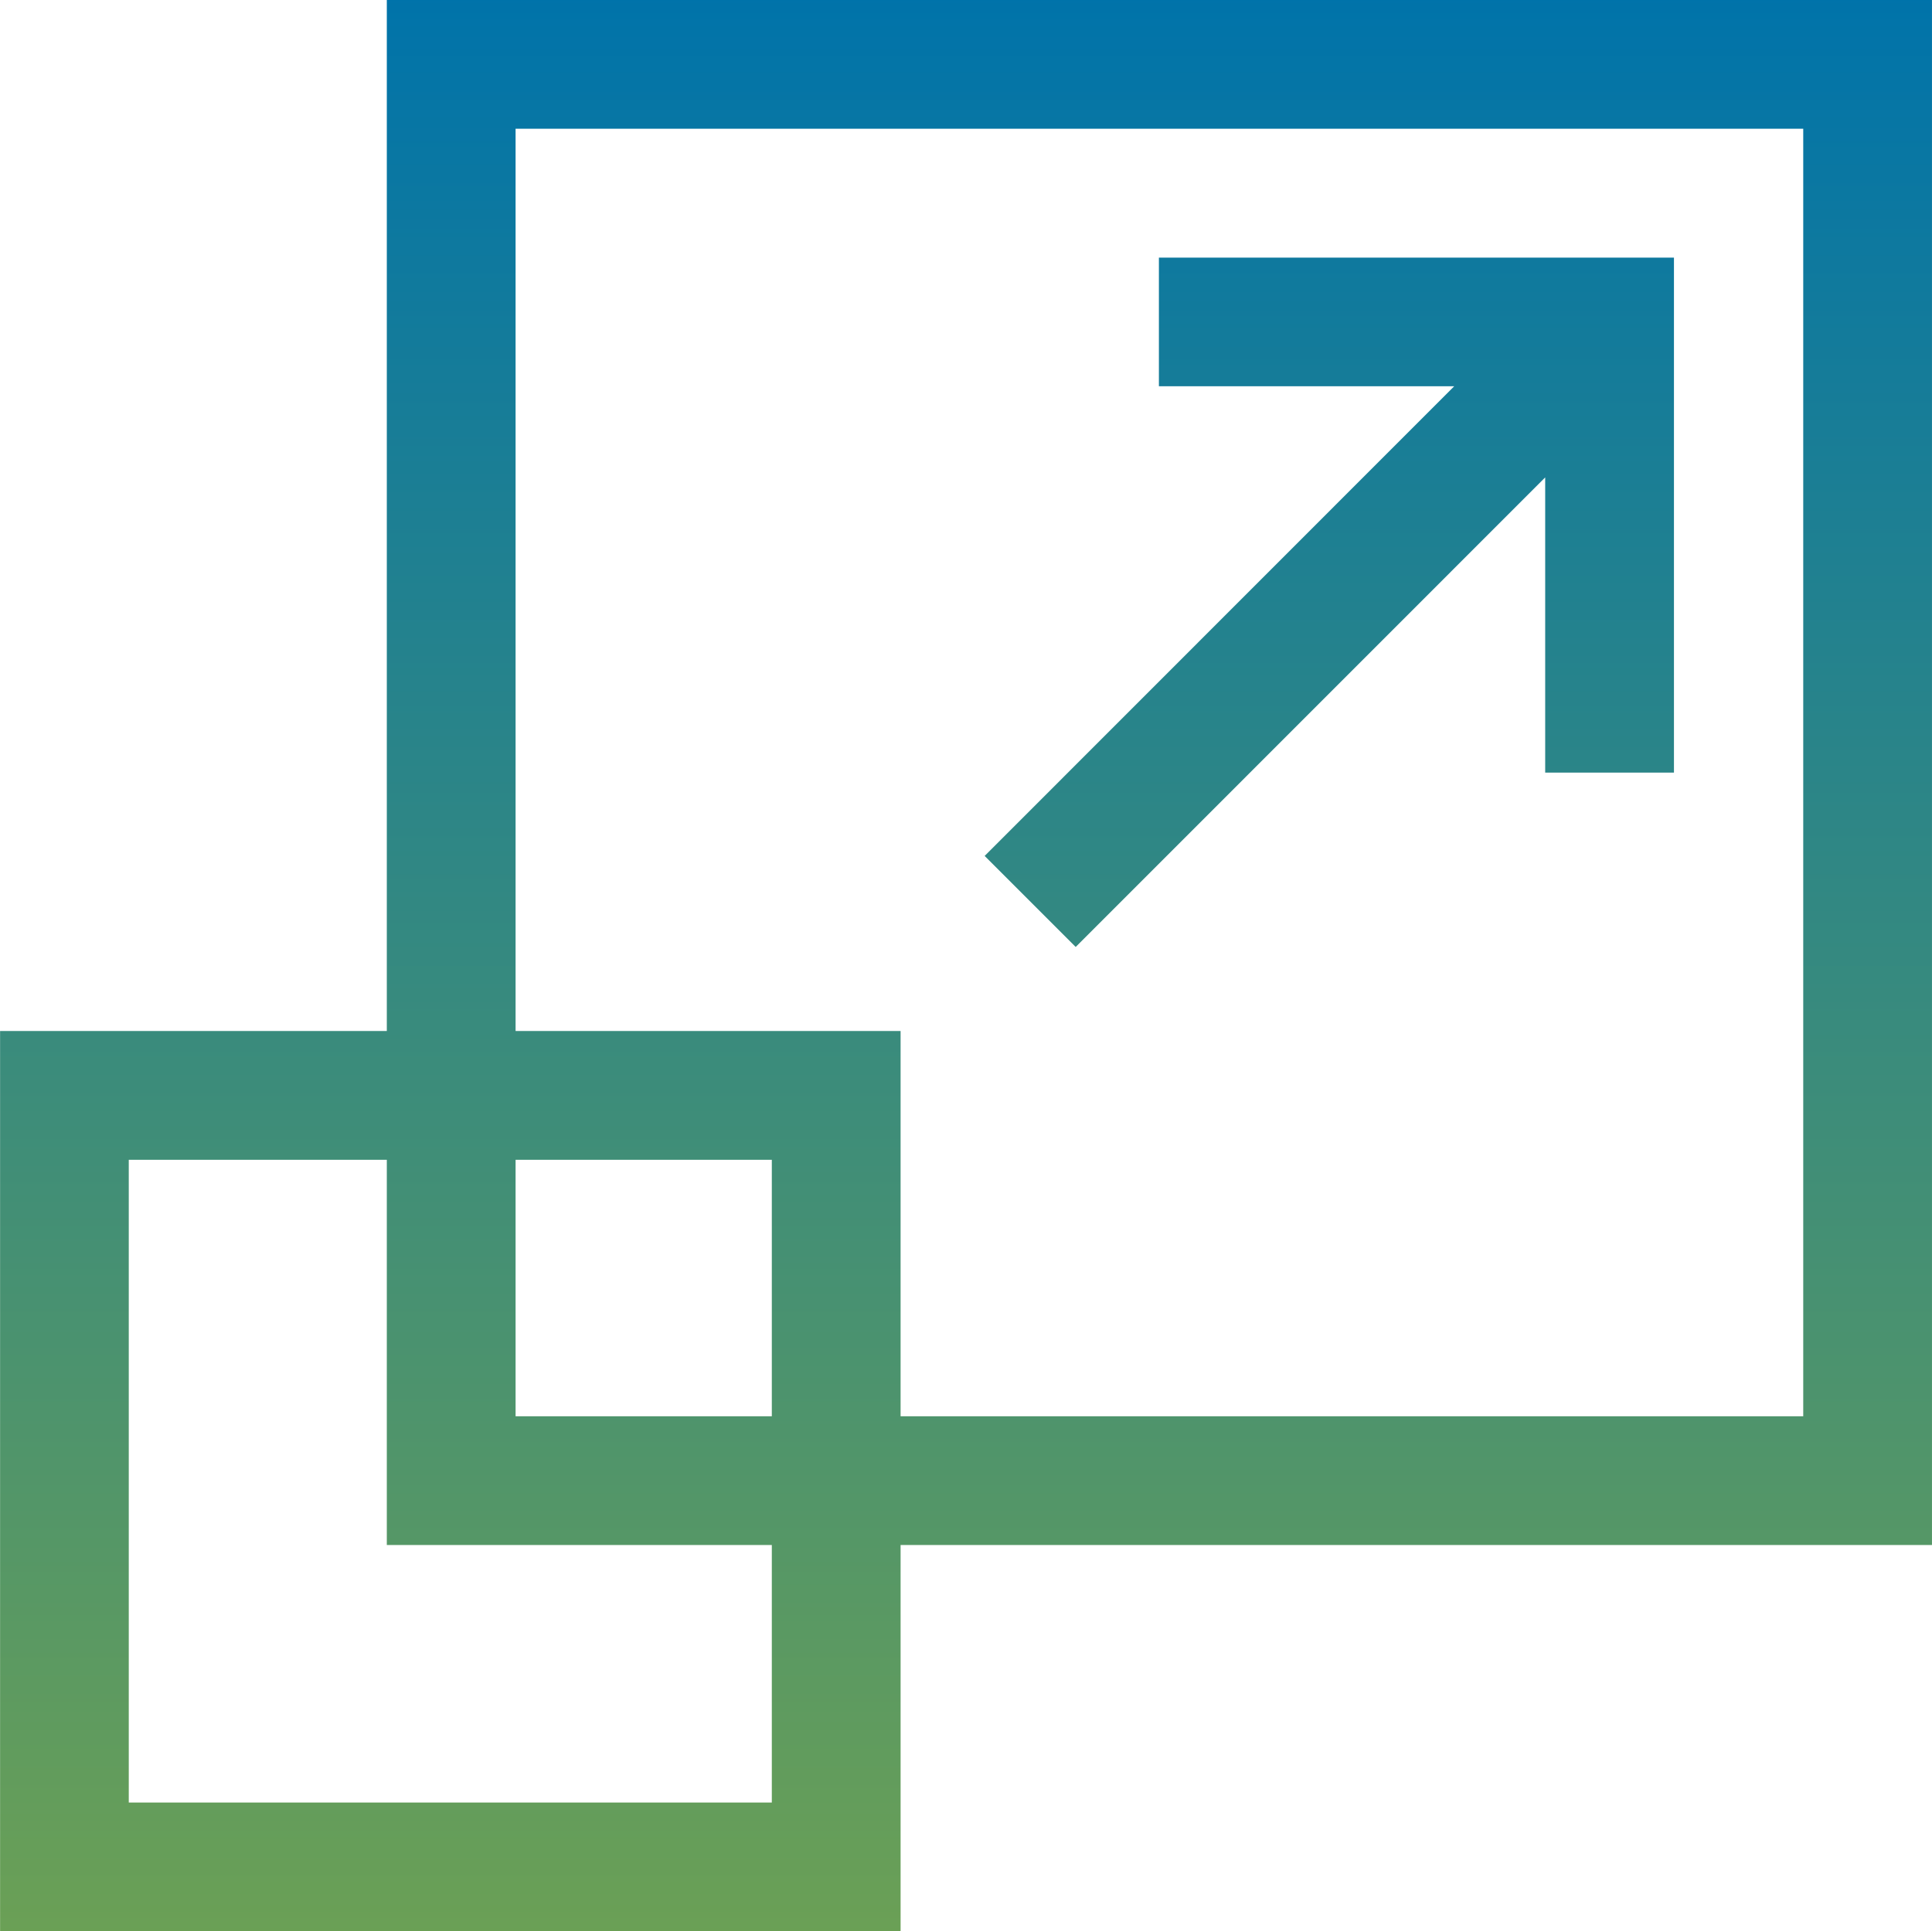 <svg xmlns="http://www.w3.org/2000/svg" xmlns:xlink="http://www.w3.org/1999/xlink" width="99.249" height="99.222" viewBox="0 0 99.249 99.222">
  <defs>
    <linearGradient id="linear-gradient" x1="0.5" x2="0.5" y2="1" gradientUnits="objectBoundingBox">
      <stop offset="0" stop-color="#0073aa"/>
      <stop offset="1" stop-color="#6ba055"/>
    </linearGradient>
  </defs>
  <path id="_22c934b5c6ca4e7132e44173d22e3fc3" data-name="22c934b5c6ca4e7132e44173d22e3fc3" d="M19.867.992V53.963H0v46.251H46.26V80.37H99.244V.992H19.867Zm6.615,6.615H92.63V73.755H46.26V53.963H26.482Zm33.048,6.615v6.615H74.7L50.579,44.967l4.677,4.677L79.374,25.52V40.687h6.615V14.228H59.529ZM6.611,60.578H19.867V80.37H39.645V93.6H6.611Zm19.871,0H39.645V73.755H26.482Z" transform="translate(0.004 -0.992)" fill="url(#linear-gradient)"/>
</svg>
